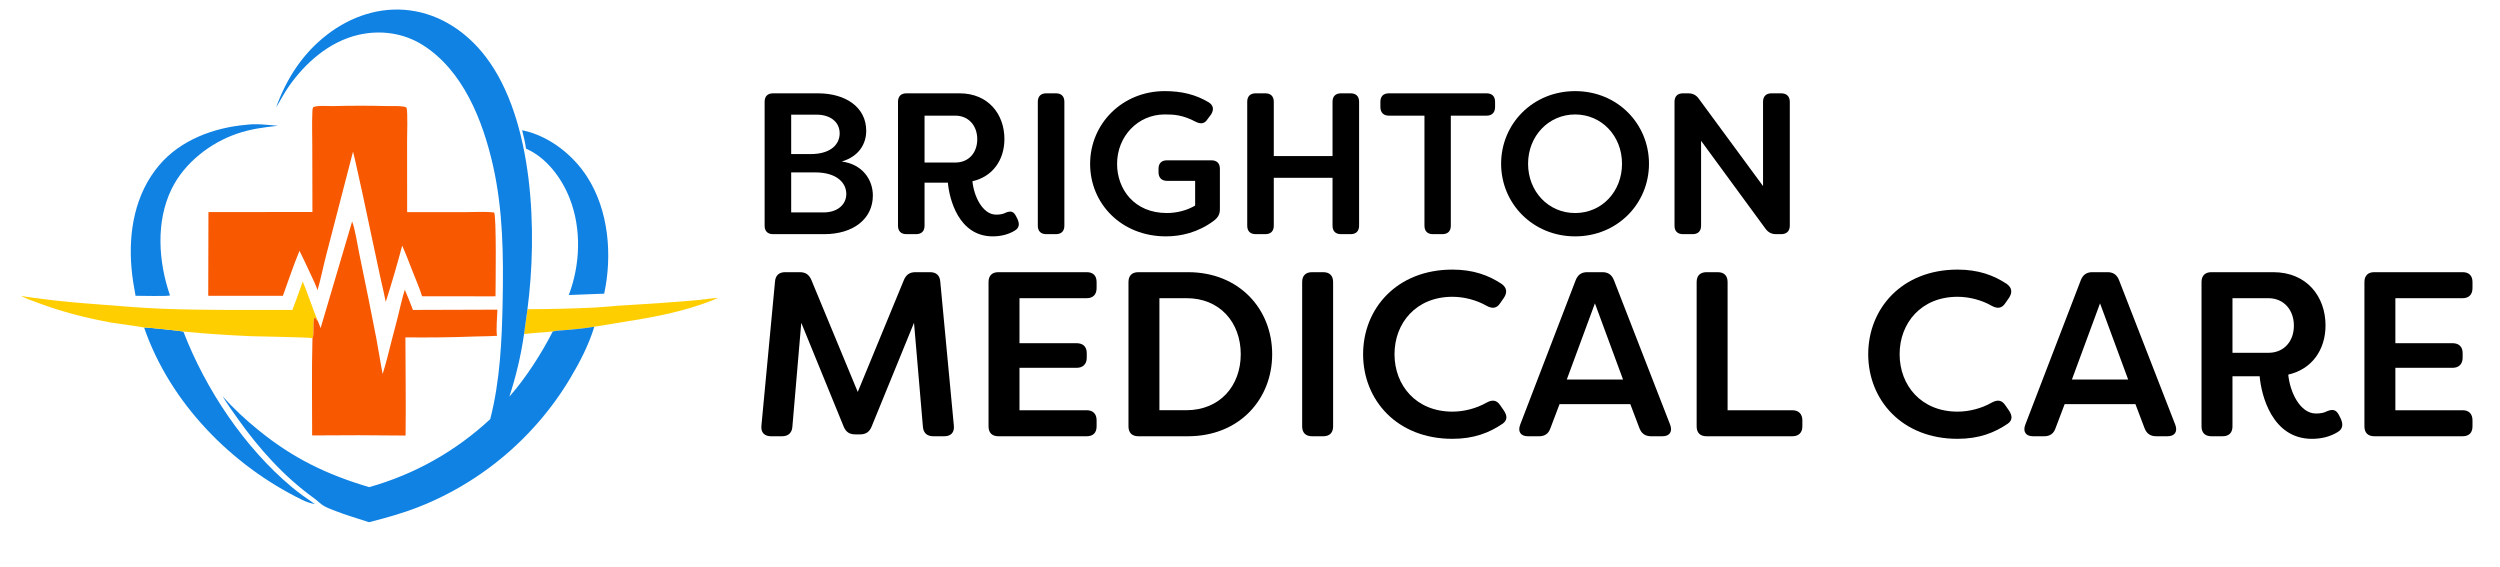 <svg xmlns="http://www.w3.org/2000/svg" id="Layer_1" viewBox="0 0 2709.09 614.11"><defs><style> .st0 { fill: #ffce00; } .st1 { fill: #1082e3; } .st2 { fill: #f75800; } </style></defs><g><path d="M945.86,211.88c0,25.29-21.15,41.86-52.76,41.86h-55.37c-5.89,0-9.16-3.27-9.16-9.16V110.29c0-5.89,3.27-9.16,9.16-9.16h48.62c30.3,0,52.32,15.26,52.32,40.55,0,14.17-7.85,27.9-26.6,33.35,22.45,2.83,33.79,19.62,33.79,36.84ZM857.35,124.24v42.73h20.93c22.67,0,31.61-11.12,31.61-22.45,0-13.08-11.12-20.27-24.85-20.27h-27.69ZM917.08,210.14c0-11.77-10.03-23.33-33.79-23.33h-25.94v43.38h35.1c14.82,0,24.63-8.28,24.63-20.06Z"></path><path d="M1027.17,197.93h-25.29v46.65c0,5.89-3.27,9.16-9.16,9.16h-10.46c-5.89,0-9.16-3.27-9.16-9.16V110.29c0-5.89,3.27-9.16,9.16-9.16h57.55c31.17,0,48.61,22.67,48.61,49.49,0,22.67-12.64,40.77-34.66,45.78,1.53,16.13,10.9,36.19,25.72,36.19,4.36,0,7.63-.65,10.46-2.18,5.45-2.18,8.5-1.31,11.12,3.92l1.53,3.05c2.4,5.23,1.96,9.59-2.83,12.43-6.98,4.36-15.48,6.32-23.98,6.32-37.06,0-47.09-40.55-48.62-58.21ZM1035.23,176.13c14.61,0,23.76-10.68,23.76-25.29s-9.37-25.51-23.76-25.51h-33.35v50.79h33.35Z"></path><path d="M1124.61,244.58V110.29c0-5.89,3.27-9.16,9.16-9.16h10.46c5.89,0,9.16,3.27,9.16,9.16v134.29c0,5.89-3.27,9.16-9.16,9.16h-10.46c-5.89,0-9.16-3.27-9.16-9.16Z"></path><path d="M1181.29,177.65c0-43.6,34.88-78.92,80.88-78.92,18.31,0,33.57,3.71,47.74,12.21,5.01,3.27,5.67,7.63,2.62,12.86l-3.92,5.23c-3.05,5.01-7.19,5.67-12.64,3.05-14.39-7.63-23.76-8.07-33.79-8.07-29.21,0-51.67,23.76-51.67,53.63,0,27.25,18.53,53.19,53.85,53.19,11.12,0,21.8-2.83,30.74-8.07v-26.81h-30.52c-5.89,0-9.16-3.49-9.16-9.37v-3.71c0-5.89,3.27-9.16,9.16-9.16h48.18c5.89,0,9.16,3.27,9.16,9.16v44.04c0,4.8-1.74,8.72-6.76,12.43-17,12.64-35.53,16.79-51.67,16.79-48.4,0-82.19-35.53-82.19-78.48Z"></path><path d="M1351.54,244.58V110.29c0-5.89,3.27-9.16,9.16-9.16h10.46c5.89,0,9.16,3.27,9.16,9.16v58.86h63.66v-58.86c0-5.89,3.27-9.16,9.16-9.16h10.46c5.89,0,9.16,3.27,9.16,9.16v134.29c0,5.89-3.27,9.16-9.16,9.16h-10.46c-5.89,0-9.16-3.27-9.16-9.16v-51.88h-63.66v51.88c0,5.89-3.27,9.16-9.16,9.16h-10.46c-5.89,0-9.16-3.27-9.16-9.16Z"></path><path d="M1620.12,110.29v5.67c0,5.89-3.27,9.37-9.16,9.37h-38.8v119.25c0,5.89-3.27,9.16-9.16,9.16h-10.25c-5.89,0-9.16-3.27-9.16-9.16v-119.25h-38.59c-5.89,0-9.16-3.49-9.16-9.37v-5.67c0-5.89,3.27-9.16,9.16-9.16h105.95c5.89,0,9.16,3.27,9.16,9.16Z"></path><path d="M1626.66,177.44c0-43.16,34.23-78.7,80.23-78.7s80.01,35.53,80.01,78.7-34.23,78.7-80.01,78.7-80.23-35.53-80.23-78.7ZM1757.68,177.44c0-30.08-22.02-53.41-50.79-53.41s-51.01,23.33-51.01,53.41,22.02,53.41,51.01,53.41,50.79-23.33,50.79-53.41Z"></path><path d="M1814.57,244.58V110.29c0-5.89,3.27-9.16,9.16-9.16h5.67c4.8,0,8.5,1.74,11.34,5.67l69.76,94.83v-91.34c0-5.89,3.27-9.16,9.16-9.16h10.46c5.89,0,9.37,3.27,9.37,9.16v134.29c0,5.89-3.49,9.16-9.37,9.16h-5.45c-4.8,0-8.28-1.74-11.34-5.67l-69.98-95.49v92c0,5.89-3.27,9.16-9.16,9.16h-10.46c-5.89,0-9.16-3.27-9.16-9.16Z"></path><path d="M825.1,461.31l14.73-156.21c.51-6.6,4.32-10.16,10.92-10.16h16c6.1,0,9.91,2.54,12.45,8.38l50.29,121.41,50.04-121.41c2.54-5.84,6.35-8.38,12.45-8.38h16c6.6,0,10.41,3.56,10.92,10.16l14.73,156.21c.76,7.37-3.3,11.43-10.41,11.43h-11.94c-6.6,0-10.67-3.56-11.18-10.16l-9.65-112.77-45.97,112.52c-2.29,5.59-6.1,8.38-12.45,8.38h-5.33c-6.35,0-10.16-2.79-12.45-8.38l-45.97-112.52-9.65,112.77c-.51,6.6-4.57,10.16-11.18,10.16h-11.94c-7.11,0-11.18-4.06-10.41-11.43Z"></path><path d="M1104.75,323.13v48.77h61.97c6.86,0,10.92,3.81,10.92,10.67v5.08c0,6.86-4.06,10.92-10.92,10.92h-61.97v45.97h72.9c6.86,0,10.67,4.06,10.67,10.92v6.6c0,6.86-3.81,10.67-10.67,10.67h-95.76c-6.86,0-10.67-3.81-10.67-10.67v-156.46c0-6.86,3.81-10.67,10.67-10.67h95.76c6.86,0,10.67,3.81,10.67,10.67v6.6c0,6.86-3.81,10.92-10.67,10.92h-72.9Z"></path><path d="M1222.86,462.07v-156.46c0-6.86,3.81-10.67,10.67-10.67h53.85c55.37,0,91.19,39.88,91.19,88.9s-35.81,88.9-91.19,88.9h-53.85c-6.86,0-10.67-3.81-10.67-10.67ZM1285.34,444.54c36.58,0,59.18-26.42,59.18-60.71s-22.61-60.96-59.18-60.71h-28.96v121.41h28.96Z"></path><path d="M1411.07,462.07v-156.46c0-6.86,3.81-10.67,10.67-10.67h12.19c6.86,0,10.67,3.81,10.67,10.67v156.46c0,6.86-3.81,10.67-10.67,10.67h-12.19c-6.86,0-10.67-3.81-10.67-10.67Z"></path><path d="M1477.11,383.84c0-49.53,36.58-91.69,96.77-91.69,22.61,0,39.12,6.1,53.34,15.49,5.59,4.06,6.35,9.14,2.54,14.99l-4.06,5.84c-3.81,5.84-8.64,6.35-14.99,2.79-10.67-6.1-24.13-9.65-36.83-9.65-39.37,0-62.74,28.45-62.74,62.23s23.37,62.23,62.74,62.23c12.7,0,26.16-3.56,36.83-9.65,6.35-3.56,11.18-3.05,14.99,2.79l4.06,5.84c3.81,5.84,3.56,10.41-1.27,13.97-14.48,9.91-31.24,16.51-54.61,16.51-60.2,0-96.77-42.16-96.77-91.69Z"></path><path d="M1647.29,460.29l60.2-156.72c2.29-5.84,6.35-8.64,12.45-8.64h16.51c6.1,0,10.16,2.79,12.45,8.64l60.96,156.72c2.79,7.37-.51,12.45-8.38,12.45h-12.19c-6.35,0-10.41-2.79-12.7-8.64l-9.91-26.16h-76.71l-9.91,26.16c-2.03,5.84-6.1,8.64-12.19,8.64h-12.19c-7.87,0-11.18-5.08-8.38-12.45ZM1758.79,411.27l-30.48-82.55-30.48,82.55h60.96Z"></path><path d="M1838.55,462.07v-156.46c0-6.86,3.81-10.67,10.67-10.67h12.19c6.86,0,10.67,3.81,10.67,10.67v138.94h70.1c6.86,0,10.92,4.06,10.92,10.92v6.6c0,6.86-4.06,10.67-10.92,10.67h-92.96c-6.86,0-10.67-3.81-10.67-10.67Z"></path><path d="M2024.47,383.84c0-49.53,36.58-91.69,96.77-91.69,22.61,0,39.12,6.1,53.34,15.49,5.59,4.06,6.35,9.14,2.54,14.99l-4.06,5.84c-3.81,5.84-8.64,6.35-14.99,2.79-10.67-6.1-24.13-9.65-36.83-9.65-39.37,0-62.74,28.45-62.74,62.23s23.37,62.23,62.74,62.23c12.7,0,26.16-3.56,36.83-9.65,6.35-3.56,11.18-3.05,14.99,2.79l4.06,5.84c3.81,5.84,3.56,10.41-1.27,13.97-14.48,9.91-31.24,16.51-54.61,16.51-60.2,0-96.77-42.16-96.77-91.69Z"></path><path d="M2194.65,460.29l60.2-156.72c2.29-5.84,6.35-8.64,12.45-8.64h16.51c6.1,0,10.16,2.79,12.45,8.64l60.96,156.72c2.79,7.37-.51,12.45-8.38,12.45h-12.19c-6.35,0-10.41-2.79-12.7-8.64l-9.91-26.16h-76.71l-9.91,26.16c-2.03,5.84-6.1,8.64-12.19,8.64h-12.19c-7.87,0-11.18-5.08-8.38-12.45ZM2306.16,411.27l-30.48-82.55-30.48,82.55h60.96Z"></path><path d="M2448.65,407.71h-29.46v54.36c0,6.86-3.81,10.67-10.67,10.67h-12.19c-6.86,0-10.67-3.81-10.67-10.67v-156.46c0-6.86,3.81-10.67,10.67-10.67h67.06c36.32,0,56.64,26.42,56.64,57.66,0,26.42-14.73,47.5-40.39,53.34,1.78,18.8,12.7,42.16,29.97,42.16,5.08,0,8.89-.76,12.19-2.54,6.35-2.54,9.91-1.52,12.95,4.57l1.78,3.56c2.79,6.1,2.29,11.18-3.3,14.48-8.13,5.08-18.03,7.37-27.94,7.37-43.18,0-54.86-47.24-56.64-67.82ZM2458.05,382.31c17.02,0,27.69-12.45,27.69-29.46s-10.92-29.72-27.69-29.72h-38.86v59.18h38.86Z"></path><path d="M2595.71,323.13v48.77h61.97c6.86,0,10.92,3.81,10.92,10.67v5.08c0,6.86-4.06,10.92-10.92,10.92h-61.97v45.97h72.9c6.86,0,10.67,4.06,10.67,10.92v6.6c0,6.86-3.81,10.67-10.67,10.67h-95.76c-6.86,0-10.67-3.81-10.67-10.67v-156.46c0-6.86,3.81-10.67,10.67-10.67h95.76c6.86,0,10.67,3.81,10.67,10.67v6.6c0,6.86-3.81,10.92-10.67,10.92h-72.9Z"></path></g><g><path class="st0" d="M571.56,335.07c24.7-.07,49.39-.68,74.07-1.84,8.18-.42,16.35-1.41,24.54-1.96,16.27-1.1,32.55-1.92,48.81-3.14,12.49-.94,25-1.78,37.46-2.99,7.2-.7,14.54-2,21.76-2.28-25.76,11.04-52.94,17.4-80.47,22.36-5.09.92-53.63,8.79-53.71,8.85-9.96,1.8-19.95,2.64-30.02,3.54-4.91.44-10.2.55-15.01,1.59-10.32,1.12-20.85,1.44-31.11,2.79l3.68-26.9Z"></path><path class="st1" d="M565.79,141.15c.33.06.66.13.99.19,28.1,5.98,53.89,26.19,69.3,50.03,23.6,36.49,27.61,85.14,18.63,126.88-2.56.14-5.14.18-7.71.26l-30.66,1.19c12.53-32.98,13.95-71.53,1.01-104.64-8.63-22.08-25.09-44.25-47.33-53.97-.95-6.72-2.59-13.37-4.24-19.94Z"></path><path class="st1" d="M156.14,354.91c2.34-.33,40.93,3.81,42.56,4.36,24.02,62.49,66.06,125.55,117.6,168.63,7.96,6.65,16.34,12.43,24.87,18.3-4.72-.78-9.22-2.35-13.51-4.44-76.87-37.38-143.45-105.31-171.52-186.87Z"></path><path class="st1" d="M267.09,135.21c10.96-1.46,23.08.14,34.06,1.11-15.21,1.58-29.49,3.5-44.04,8.45-29.44,10.01-57.47,31.89-71.23,60.18-17.2,35.35-14.21,78.57-1.75,114.98l-.04.22c-1.24,1.08-32.78.39-37.21.38-1.86-9.98-3.5-19.8-4.38-29.91-3.42-39.58,3.77-80.68,30.1-111.73,23.18-27.34,59.54-40.72,94.5-43.67Z"></path><path class="st0" d="M328.05,305.03c4.76,11.3,8.58,23.05,13.02,34.49,1.08,2.61,2.12,5.23,3.12,7.88l-.78-.24c-.65-1.23-.91-2.23-2.15-2.91l-.71.27c-1.8,4.81.15,18.64-1.82,21.71l-.14.16c-2.42-.89-59.97-1.81-67-2.12-24.34-1-48.63-2.66-72.88-4.99-1.63-.55-40.22-4.69-42.56-4.36-.76-.55-31.63-4.62-35.59-5.34-27.17-4.98-53.51-11.64-79.38-21.39-6.09-2.29-12.79-4.46-18.47-7.64,6.61,1.41,13.53,2.09,20.23,3.01,20.84,2.87,41.67,4.6,62.63,6.19,23.11,1.75,46.24,3.87,69.41,4.78,47.31,1.85,94.53,1.25,141.85,1.34,4.02-10.15,7.58-20.53,11.22-30.82Z"></path><path class="st2" d="M381.57,240.07c3.02,6.98,5.81,25.65,7.6,34.05,6.47,31.02,12.72,62.09,18.75,93.2,2.38,12.62,4.25,25.38,6.75,37.96,3.77-12.12,6.69-24.18,9.79-36.46,2.1-8.31,4.43-16.56,6.49-24.89,2.47-9.99,4.66-20.13,7.69-29.96,3.15,7.2,6.08,14.49,8.8,21.87l91.57-.29c-.2,4.9-1.55,24.01-.49,27.54l.15.77-.83.05c-7.38.53-14.8.42-22.2.69-25.43.97-50.87,1.29-76.32.98.07,35.44.63,70.96.19,106.39-33.75-.42-67.51-.47-101.26-.14-.01-35.1-.57-70.36.34-105.43l.14-.16c1.97-3.07.02-16.9,1.82-21.71l.71-.27c1.23.68,1.49,1.68,2.15,2.91l.78.24c1.13,2.69,2.27,5.38,3.24,8.13l34.14-115.46Z"></path><path class="st2" d="M360.5,114.96h.37c19.62-.51,39.24-.51,58.86-.02,5.75.15,11.98-.32,17.65.55,1.5.23,2.09.35,3.18,1.39,1.44,3.86.56,30.42.57,36.76l.07,76.25h62.64c9.91.02,21.87-.8,31.54.37,2.8,3.21,1.62,80.39,1.57,90.82-9.47.26-19.02-.01-28.5-.04l-51.08-.02c-2.77-8.78-6.5-17.4-9.89-25.96-3.81-9.64-7.44-19.44-11.65-28.91-5.41,20.49-11.35,40.82-17.82,61-1.56-8.38-3.7-16.69-5.51-25.02l-9.58-44.82c-4.54-20.64-8.57-41.39-13.31-61.99-2.42-10.3-4.36-20.75-7.06-30.98l-29.36,113.24c-3.18,12.19-5.5,24.74-9.12,36.8-1.94-5.69-4.65-11.19-7.17-16.64-4-8.71-8.12-17.36-12.36-25.95-6.58,15.93-12.15,32.55-17.99,48.78l-80.9-.03.23-90.69,112.68-.13-.17-72.18c-.02-11.77-.44-23.72.08-35.48.07-1.58.04-4.67.99-5.93,4.6-2.08,15.69-1.1,21.04-1.16Z"></path><path class="st1" d="M614,357.6c-4.91.44-10.2.55-15.01,1.59-11.78,23.25-29.63,51.16-47.03,70.6,7.21-21.85,12.69-45.05,15.92-67.82l3.68-26.9c10.89-82.47,7.08-205.1-45.31-273.66-20.13-26.34-48.61-45.73-81.92-50.14-32.65-4.32-64.31,6.55-90.02,26.41-26.4,20.39-43.92,47.6-55.13,78.72,4.52-7.23,8.33-14.84,13.18-21.87,18.11-26.22,44.18-49.32,75.83-56.72,23.82-5.57,48.85-2.21,69.7,10.85,44.04,27.6,65.41,82.3,76.35,130.78,10.88,48.2,11.41,97.68,10.46,146.82-.82,42.62-2.79,86.46-13.46,127.89-2.31,2.16-4.66,4.28-7.04,6.37-2.38,2.09-4.79,4.14-7.23,6.16-2.44,2.02-4.91,4-7.41,5.94-2.5,1.94-5.03,3.85-7.58,5.72-2.56,1.87-5.14,3.7-7.75,5.49-2.61,1.79-5.25,3.54-7.91,5.26-2.66,1.71-5.35,3.39-8.06,5.02-2.71,1.63-5.45,3.22-8.21,4.78-2.76,1.55-5.54,3.06-8.35,4.53-2.81,1.47-5.63,2.89-8.48,4.28s-5.71,2.72-8.6,4.02-5.79,2.55-8.72,3.76c-2.93,1.21-5.87,2.38-8.83,3.5-2.96,1.12-5.94,2.2-8.93,3.24-2.99,1.03-6,2.02-9.02,2.97-3.02.95-6.06,1.84-9.1,2.7-46.34-13.83-82.53-31.3-120.19-61.98-6.89-5.55-13.56-11.36-20-17.43-6.44-6.07-12.63-12.39-18.57-18.95,5.04,8.24,10.65,16.12,16.24,23.99,23.34,32.88,50.05,62.78,82.94,86.45,3.52,2.54,6.83,6.12,10.52,8.26,3.47,2.02,7.49,3.48,11.22,4.96,12.36,4.92,25.08,8.51,37.69,12.69,18.44-4.65,36.56-9.7,54.28-16.7,2.12-.84,4.23-1.7,6.33-2.58,2.1-.88,4.19-1.79,6.28-2.71,2.08-.93,4.16-1.87,6.22-2.84,2.06-.97,4.12-1.96,6.16-2.97,2.04-1.01,4.08-2.04,6.1-3.09,2.02-1.05,4.03-2.12,6.03-3.22,2-1.09,3.99-2.21,5.97-3.34,1.98-1.13,3.94-2.29,5.9-3.46,1.95-1.17,3.9-2.37,5.82-3.58,1.93-1.21,3.85-2.45,5.75-3.7,1.9-1.25,3.79-2.53,5.67-3.82,1.88-1.29,3.74-2.6,5.59-3.93,1.85-1.33,3.69-2.68,5.51-4.05,1.82-1.37,3.63-2.75,5.43-4.16,1.8-1.4,3.58-2.83,5.34-4.27,1.77-1.44,3.52-2.9,5.25-4.38s3.46-2.97,5.16-4.48c1.71-1.51,3.4-3.04,5.07-4.59,1.67-1.55,3.33-3.11,4.98-4.69,1.64-1.58,3.27-3.18,4.88-4.79s3.2-3.24,4.78-4.89c1.58-1.65,3.14-3.31,4.68-4.99,1.54-1.68,3.07-3.37,4.58-5.08,1.51-1.71,3-3.43,4.47-5.17,1.47-1.74,2.93-3.49,4.36-5.26,1.44-1.77,2.86-3.55,4.26-5.35,1.4-1.8,2.78-3.61,4.15-5.44,1.36-1.83,2.71-3.67,4.03-5.52,1.33-1.85,2.63-3.72,3.92-5.6,1.29-1.88,2.55-3.78,3.8-5.68,1.25-1.91,2.48-3.83,3.69-5.76,1.21-1.93,2.4-3.88,3.57-5.83,10.42-17.44,20.23-36.4,26.15-55.9-9.96,1.8-19.95,2.64-30.02,3.54Z"></path></g></svg>